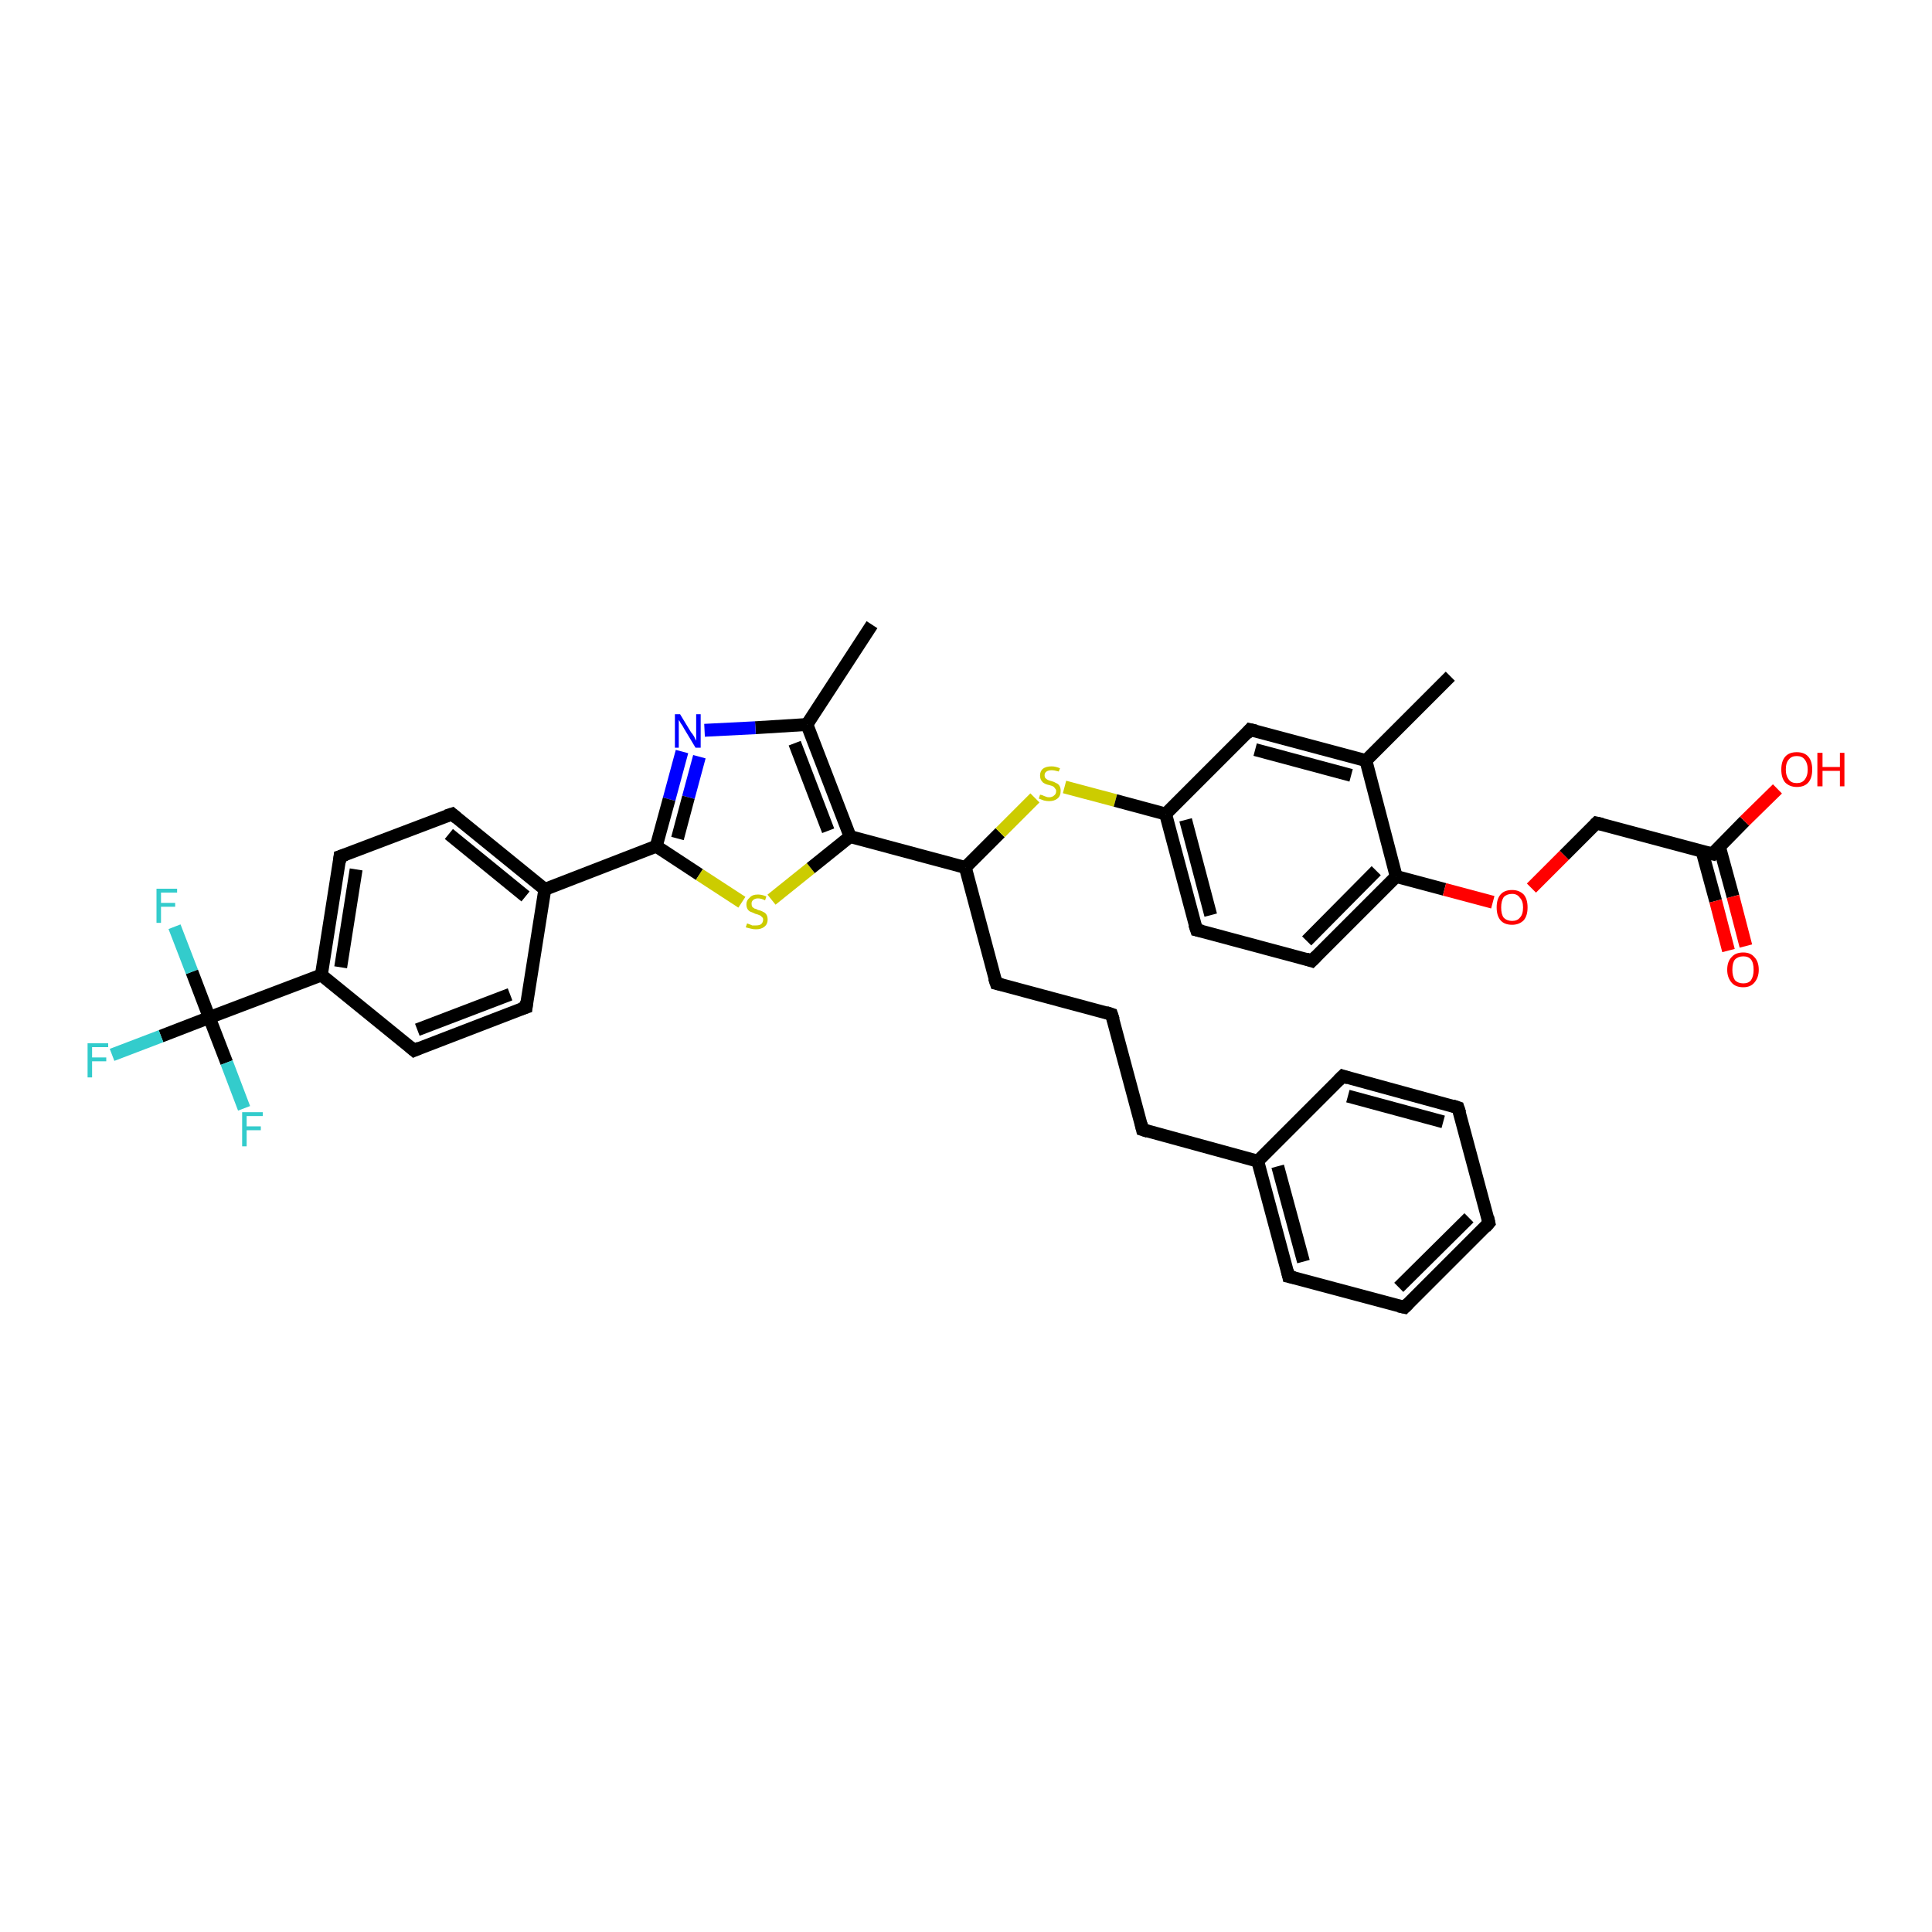 <?xml version='1.0' encoding='iso-8859-1'?>
<svg version='1.1' baseProfile='full'
              xmlns='http://www.w3.org/2000/svg'
                      xmlns:rdkit='http://www.rdkit.org/xml'
                      xmlns:xlink='http://www.w3.org/1999/xlink'
                  xml:space='preserve'
width='300px' height='300px' viewBox='0 0 300 300'>
<!-- END OF HEADER -->
<rect style='opacity:1.0;fill:#FFFFFF;stroke:none' width='300.0' height='300.0' x='0.0' y='0.0'> </rect>
<path class='bond-0 atom-0 atom-1' d='M 135.4,97.0 L 125.3,112.5' style='fill:none;fill-rule:evenodd;stroke:#000000;stroke-width:2.0px;stroke-linecap:butt;stroke-linejoin:miter;stroke-opacity:1' />
<path class='bond-1 atom-1 atom-2' d='M 125.3,112.5 L 117.3,113.0' style='fill:none;fill-rule:evenodd;stroke:#000000;stroke-width:2.0px;stroke-linecap:butt;stroke-linejoin:miter;stroke-opacity:1' />
<path class='bond-1 atom-1 atom-2' d='M 117.3,113.0 L 109.4,113.4' style='fill:none;fill-rule:evenodd;stroke:#0000FF;stroke-width:2.0px;stroke-linecap:butt;stroke-linejoin:miter;stroke-opacity:1' />
<path class='bond-2 atom-2 atom-3' d='M 105.9,116.7 L 103.9,124.1' style='fill:none;fill-rule:evenodd;stroke:#0000FF;stroke-width:2.0px;stroke-linecap:butt;stroke-linejoin:miter;stroke-opacity:1' />
<path class='bond-2 atom-2 atom-3' d='M 103.9,124.1 L 101.9,131.4' style='fill:none;fill-rule:evenodd;stroke:#000000;stroke-width:2.0px;stroke-linecap:butt;stroke-linejoin:miter;stroke-opacity:1' />
<path class='bond-2 atom-2 atom-3' d='M 108.6,117.5 L 106.9,123.8' style='fill:none;fill-rule:evenodd;stroke:#0000FF;stroke-width:2.0px;stroke-linecap:butt;stroke-linejoin:miter;stroke-opacity:1' />
<path class='bond-2 atom-2 atom-3' d='M 106.9,123.8 L 105.2,130.2' style='fill:none;fill-rule:evenodd;stroke:#000000;stroke-width:2.0px;stroke-linecap:butt;stroke-linejoin:miter;stroke-opacity:1' />
<path class='bond-3 atom-3 atom-4' d='M 101.9,131.4 L 108.6,135.8' style='fill:none;fill-rule:evenodd;stroke:#000000;stroke-width:2.0px;stroke-linecap:butt;stroke-linejoin:miter;stroke-opacity:1' />
<path class='bond-3 atom-3 atom-4' d='M 108.6,135.8 L 115.2,140.1' style='fill:none;fill-rule:evenodd;stroke:#CCCC00;stroke-width:2.0px;stroke-linecap:butt;stroke-linejoin:miter;stroke-opacity:1' />
<path class='bond-4 atom-4 atom-5' d='M 119.8,139.7 L 125.9,134.8' style='fill:none;fill-rule:evenodd;stroke:#CCCC00;stroke-width:2.0px;stroke-linecap:butt;stroke-linejoin:miter;stroke-opacity:1' />
<path class='bond-4 atom-4 atom-5' d='M 125.9,134.8 L 132.0,129.9' style='fill:none;fill-rule:evenodd;stroke:#000000;stroke-width:2.0px;stroke-linecap:butt;stroke-linejoin:miter;stroke-opacity:1' />
<path class='bond-5 atom-5 atom-6' d='M 132.0,129.9 L 149.9,134.7' style='fill:none;fill-rule:evenodd;stroke:#000000;stroke-width:2.0px;stroke-linecap:butt;stroke-linejoin:miter;stroke-opacity:1' />
<path class='bond-6 atom-6 atom-7' d='M 149.9,134.7 L 154.7,152.7' style='fill:none;fill-rule:evenodd;stroke:#000000;stroke-width:2.0px;stroke-linecap:butt;stroke-linejoin:miter;stroke-opacity:1' />
<path class='bond-7 atom-7 atom-8' d='M 154.7,152.7 L 172.6,157.5' style='fill:none;fill-rule:evenodd;stroke:#000000;stroke-width:2.0px;stroke-linecap:butt;stroke-linejoin:miter;stroke-opacity:1' />
<path class='bond-8 atom-8 atom-9' d='M 172.6,157.5 L 177.4,175.4' style='fill:none;fill-rule:evenodd;stroke:#000000;stroke-width:2.0px;stroke-linecap:butt;stroke-linejoin:miter;stroke-opacity:1' />
<path class='bond-9 atom-9 atom-10' d='M 177.4,175.4 L 195.3,180.3' style='fill:none;fill-rule:evenodd;stroke:#000000;stroke-width:2.0px;stroke-linecap:butt;stroke-linejoin:miter;stroke-opacity:1' />
<path class='bond-10 atom-10 atom-11' d='M 195.3,180.3 L 200.1,198.2' style='fill:none;fill-rule:evenodd;stroke:#000000;stroke-width:2.0px;stroke-linecap:butt;stroke-linejoin:miter;stroke-opacity:1' />
<path class='bond-10 atom-10 atom-11' d='M 198.4,181.1 L 202.4,195.9' style='fill:none;fill-rule:evenodd;stroke:#000000;stroke-width:2.0px;stroke-linecap:butt;stroke-linejoin:miter;stroke-opacity:1' />
<path class='bond-11 atom-11 atom-12' d='M 200.1,198.2 L 218.1,203.0' style='fill:none;fill-rule:evenodd;stroke:#000000;stroke-width:2.0px;stroke-linecap:butt;stroke-linejoin:miter;stroke-opacity:1' />
<path class='bond-12 atom-12 atom-13' d='M 218.1,203.0 L 231.2,189.9' style='fill:none;fill-rule:evenodd;stroke:#000000;stroke-width:2.0px;stroke-linecap:butt;stroke-linejoin:miter;stroke-opacity:1' />
<path class='bond-12 atom-12 atom-13' d='M 217.2,199.9 L 228.1,189.1' style='fill:none;fill-rule:evenodd;stroke:#000000;stroke-width:2.0px;stroke-linecap:butt;stroke-linejoin:miter;stroke-opacity:1' />
<path class='bond-13 atom-13 atom-14' d='M 231.2,189.9 L 226.4,172.0' style='fill:none;fill-rule:evenodd;stroke:#000000;stroke-width:2.0px;stroke-linecap:butt;stroke-linejoin:miter;stroke-opacity:1' />
<path class='bond-14 atom-14 atom-15' d='M 226.4,172.0 L 208.5,167.1' style='fill:none;fill-rule:evenodd;stroke:#000000;stroke-width:2.0px;stroke-linecap:butt;stroke-linejoin:miter;stroke-opacity:1' />
<path class='bond-14 atom-14 atom-15' d='M 224.1,174.2 L 209.3,170.2' style='fill:none;fill-rule:evenodd;stroke:#000000;stroke-width:2.0px;stroke-linecap:butt;stroke-linejoin:miter;stroke-opacity:1' />
<path class='bond-15 atom-6 atom-16' d='M 149.9,134.7 L 155.3,129.3' style='fill:none;fill-rule:evenodd;stroke:#000000;stroke-width:2.0px;stroke-linecap:butt;stroke-linejoin:miter;stroke-opacity:1' />
<path class='bond-15 atom-6 atom-16' d='M 155.3,129.3 L 160.7,123.9' style='fill:none;fill-rule:evenodd;stroke:#CCCC00;stroke-width:2.0px;stroke-linecap:butt;stroke-linejoin:miter;stroke-opacity:1' />
<path class='bond-16 atom-16 atom-17' d='M 165.3,122.2 L 173.2,124.3' style='fill:none;fill-rule:evenodd;stroke:#CCCC00;stroke-width:2.0px;stroke-linecap:butt;stroke-linejoin:miter;stroke-opacity:1' />
<path class='bond-16 atom-16 atom-17' d='M 173.2,124.3 L 181.0,126.4' style='fill:none;fill-rule:evenodd;stroke:#000000;stroke-width:2.0px;stroke-linecap:butt;stroke-linejoin:miter;stroke-opacity:1' />
<path class='bond-17 atom-17 atom-18' d='M 181.0,126.4 L 185.8,144.4' style='fill:none;fill-rule:evenodd;stroke:#000000;stroke-width:2.0px;stroke-linecap:butt;stroke-linejoin:miter;stroke-opacity:1' />
<path class='bond-17 atom-17 atom-18' d='M 184.1,127.3 L 188.0,142.1' style='fill:none;fill-rule:evenodd;stroke:#000000;stroke-width:2.0px;stroke-linecap:butt;stroke-linejoin:miter;stroke-opacity:1' />
<path class='bond-18 atom-18 atom-19' d='M 185.8,144.4 L 203.7,149.2' style='fill:none;fill-rule:evenodd;stroke:#000000;stroke-width:2.0px;stroke-linecap:butt;stroke-linejoin:miter;stroke-opacity:1' />
<path class='bond-19 atom-19 atom-20' d='M 203.7,149.2 L 216.8,136.1' style='fill:none;fill-rule:evenodd;stroke:#000000;stroke-width:2.0px;stroke-linecap:butt;stroke-linejoin:miter;stroke-opacity:1' />
<path class='bond-19 atom-19 atom-20' d='M 202.9,146.1 L 213.7,135.2' style='fill:none;fill-rule:evenodd;stroke:#000000;stroke-width:2.0px;stroke-linecap:butt;stroke-linejoin:miter;stroke-opacity:1' />
<path class='bond-20 atom-20 atom-21' d='M 216.8,136.1 L 224.3,138.1' style='fill:none;fill-rule:evenodd;stroke:#000000;stroke-width:2.0px;stroke-linecap:butt;stroke-linejoin:miter;stroke-opacity:1' />
<path class='bond-20 atom-20 atom-21' d='M 224.3,138.1 L 231.8,140.1' style='fill:none;fill-rule:evenodd;stroke:#FF0000;stroke-width:2.0px;stroke-linecap:butt;stroke-linejoin:miter;stroke-opacity:1' />
<path class='bond-21 atom-21 atom-22' d='M 237.8,137.9 L 242.9,132.8' style='fill:none;fill-rule:evenodd;stroke:#FF0000;stroke-width:2.0px;stroke-linecap:butt;stroke-linejoin:miter;stroke-opacity:1' />
<path class='bond-21 atom-21 atom-22' d='M 242.9,132.8 L 247.9,127.8' style='fill:none;fill-rule:evenodd;stroke:#000000;stroke-width:2.0px;stroke-linecap:butt;stroke-linejoin:miter;stroke-opacity:1' />
<path class='bond-22 atom-22 atom-23' d='M 247.9,127.8 L 265.9,132.6' style='fill:none;fill-rule:evenodd;stroke:#000000;stroke-width:2.0px;stroke-linecap:butt;stroke-linejoin:miter;stroke-opacity:1' />
<path class='bond-23 atom-23 atom-24' d='M 265.9,132.6 L 270.9,127.5' style='fill:none;fill-rule:evenodd;stroke:#000000;stroke-width:2.0px;stroke-linecap:butt;stroke-linejoin:miter;stroke-opacity:1' />
<path class='bond-23 atom-23 atom-24' d='M 270.9,127.5 L 276.0,122.5' style='fill:none;fill-rule:evenodd;stroke:#FF0000;stroke-width:2.0px;stroke-linecap:butt;stroke-linejoin:miter;stroke-opacity:1' />
<path class='bond-24 atom-23 atom-25' d='M 264.3,132.2 L 266.4,139.9' style='fill:none;fill-rule:evenodd;stroke:#000000;stroke-width:2.0px;stroke-linecap:butt;stroke-linejoin:miter;stroke-opacity:1' />
<path class='bond-24 atom-23 atom-25' d='M 266.4,139.9 L 268.4,147.6' style='fill:none;fill-rule:evenodd;stroke:#FF0000;stroke-width:2.0px;stroke-linecap:butt;stroke-linejoin:miter;stroke-opacity:1' />
<path class='bond-24 atom-23 atom-25' d='M 267.0,131.5 L 269.1,139.2' style='fill:none;fill-rule:evenodd;stroke:#000000;stroke-width:2.0px;stroke-linecap:butt;stroke-linejoin:miter;stroke-opacity:1' />
<path class='bond-24 atom-23 atom-25' d='M 269.1,139.2 L 271.1,146.9' style='fill:none;fill-rule:evenodd;stroke:#FF0000;stroke-width:2.0px;stroke-linecap:butt;stroke-linejoin:miter;stroke-opacity:1' />
<path class='bond-25 atom-20 atom-26' d='M 216.8,136.1 L 212.1,118.1' style='fill:none;fill-rule:evenodd;stroke:#000000;stroke-width:2.0px;stroke-linecap:butt;stroke-linejoin:miter;stroke-opacity:1' />
<path class='bond-26 atom-26 atom-27' d='M 212.1,118.1 L 225.2,105.0' style='fill:none;fill-rule:evenodd;stroke:#000000;stroke-width:2.0px;stroke-linecap:butt;stroke-linejoin:miter;stroke-opacity:1' />
<path class='bond-27 atom-26 atom-28' d='M 212.1,118.1 L 194.1,113.3' style='fill:none;fill-rule:evenodd;stroke:#000000;stroke-width:2.0px;stroke-linecap:butt;stroke-linejoin:miter;stroke-opacity:1' />
<path class='bond-27 atom-26 atom-28' d='M 209.8,120.4 L 194.9,116.4' style='fill:none;fill-rule:evenodd;stroke:#000000;stroke-width:2.0px;stroke-linecap:butt;stroke-linejoin:miter;stroke-opacity:1' />
<path class='bond-28 atom-3 atom-29' d='M 101.9,131.4 L 84.6,138.1' style='fill:none;fill-rule:evenodd;stroke:#000000;stroke-width:2.0px;stroke-linecap:butt;stroke-linejoin:miter;stroke-opacity:1' />
<path class='bond-29 atom-29 atom-30' d='M 84.6,138.1 L 70.2,126.4' style='fill:none;fill-rule:evenodd;stroke:#000000;stroke-width:2.0px;stroke-linecap:butt;stroke-linejoin:miter;stroke-opacity:1' />
<path class='bond-29 atom-29 atom-30' d='M 81.6,139.2 L 69.7,129.5' style='fill:none;fill-rule:evenodd;stroke:#000000;stroke-width:2.0px;stroke-linecap:butt;stroke-linejoin:miter;stroke-opacity:1' />
<path class='bond-30 atom-30 atom-31' d='M 70.2,126.4 L 52.8,133.0' style='fill:none;fill-rule:evenodd;stroke:#000000;stroke-width:2.0px;stroke-linecap:butt;stroke-linejoin:miter;stroke-opacity:1' />
<path class='bond-31 atom-31 atom-32' d='M 52.8,133.0 L 49.9,151.4' style='fill:none;fill-rule:evenodd;stroke:#000000;stroke-width:2.0px;stroke-linecap:butt;stroke-linejoin:miter;stroke-opacity:1' />
<path class='bond-31 atom-31 atom-32' d='M 55.3,135.0 L 52.9,150.2' style='fill:none;fill-rule:evenodd;stroke:#000000;stroke-width:2.0px;stroke-linecap:butt;stroke-linejoin:miter;stroke-opacity:1' />
<path class='bond-32 atom-32 atom-33' d='M 49.9,151.4 L 64.3,163.1' style='fill:none;fill-rule:evenodd;stroke:#000000;stroke-width:2.0px;stroke-linecap:butt;stroke-linejoin:miter;stroke-opacity:1' />
<path class='bond-33 atom-33 atom-34' d='M 64.3,163.1 L 81.7,156.4' style='fill:none;fill-rule:evenodd;stroke:#000000;stroke-width:2.0px;stroke-linecap:butt;stroke-linejoin:miter;stroke-opacity:1' />
<path class='bond-33 atom-33 atom-34' d='M 64.8,159.9 L 79.2,154.4' style='fill:none;fill-rule:evenodd;stroke:#000000;stroke-width:2.0px;stroke-linecap:butt;stroke-linejoin:miter;stroke-opacity:1' />
<path class='bond-34 atom-32 atom-35' d='M 49.9,151.4 L 32.5,158.0' style='fill:none;fill-rule:evenodd;stroke:#000000;stroke-width:2.0px;stroke-linecap:butt;stroke-linejoin:miter;stroke-opacity:1' />
<path class='bond-35 atom-35 atom-36' d='M 32.5,158.0 L 25.0,160.9' style='fill:none;fill-rule:evenodd;stroke:#000000;stroke-width:2.0px;stroke-linecap:butt;stroke-linejoin:miter;stroke-opacity:1' />
<path class='bond-35 atom-35 atom-36' d='M 25.0,160.9 L 17.4,163.8' style='fill:none;fill-rule:evenodd;stroke:#33CCCC;stroke-width:2.0px;stroke-linecap:butt;stroke-linejoin:miter;stroke-opacity:1' />
<path class='bond-36 atom-35 atom-37' d='M 32.5,158.0 L 29.8,150.9' style='fill:none;fill-rule:evenodd;stroke:#000000;stroke-width:2.0px;stroke-linecap:butt;stroke-linejoin:miter;stroke-opacity:1' />
<path class='bond-36 atom-35 atom-37' d='M 29.8,150.9 L 27.1,143.9' style='fill:none;fill-rule:evenodd;stroke:#33CCCC;stroke-width:2.0px;stroke-linecap:butt;stroke-linejoin:miter;stroke-opacity:1' />
<path class='bond-37 atom-35 atom-38' d='M 32.5,158.0 L 35.2,165.0' style='fill:none;fill-rule:evenodd;stroke:#000000;stroke-width:2.0px;stroke-linecap:butt;stroke-linejoin:miter;stroke-opacity:1' />
<path class='bond-37 atom-35 atom-38' d='M 35.2,165.0 L 37.9,172.1' style='fill:none;fill-rule:evenodd;stroke:#33CCCC;stroke-width:2.0px;stroke-linecap:butt;stroke-linejoin:miter;stroke-opacity:1' />
<path class='bond-38 atom-5 atom-1' d='M 132.0,129.9 L 125.3,112.5' style='fill:none;fill-rule:evenodd;stroke:#000000;stroke-width:2.0px;stroke-linecap:butt;stroke-linejoin:miter;stroke-opacity:1' />
<path class='bond-38 atom-5 atom-1' d='M 128.6,129.0 L 123.4,115.4' style='fill:none;fill-rule:evenodd;stroke:#000000;stroke-width:2.0px;stroke-linecap:butt;stroke-linejoin:miter;stroke-opacity:1' />
<path class='bond-39 atom-15 atom-10' d='M 208.5,167.1 L 195.3,180.3' style='fill:none;fill-rule:evenodd;stroke:#000000;stroke-width:2.0px;stroke-linecap:butt;stroke-linejoin:miter;stroke-opacity:1' />
<path class='bond-40 atom-28 atom-17' d='M 194.1,113.3 L 181.0,126.4' style='fill:none;fill-rule:evenodd;stroke:#000000;stroke-width:2.0px;stroke-linecap:butt;stroke-linejoin:miter;stroke-opacity:1' />
<path class='bond-41 atom-34 atom-29' d='M 81.7,156.4 L 84.6,138.1' style='fill:none;fill-rule:evenodd;stroke:#000000;stroke-width:2.0px;stroke-linecap:butt;stroke-linejoin:miter;stroke-opacity:1' />
<path d='M 154.4,151.8 L 154.7,152.7 L 155.6,152.9' style='fill:none;stroke:#000000;stroke-width:2.0px;stroke-linecap:butt;stroke-linejoin:miter;stroke-opacity:1;' />
<path d='M 171.7,157.2 L 172.6,157.5 L 172.9,158.4' style='fill:none;stroke:#000000;stroke-width:2.0px;stroke-linecap:butt;stroke-linejoin:miter;stroke-opacity:1;' />
<path d='M 177.2,174.5 L 177.4,175.4 L 178.3,175.7' style='fill:none;stroke:#000000;stroke-width:2.0px;stroke-linecap:butt;stroke-linejoin:miter;stroke-opacity:1;' />
<path d='M 199.9,197.3 L 200.1,198.2 L 201.0,198.4' style='fill:none;stroke:#000000;stroke-width:2.0px;stroke-linecap:butt;stroke-linejoin:miter;stroke-opacity:1;' />
<path d='M 217.2,202.8 L 218.1,203.0 L 218.7,202.4' style='fill:none;stroke:#000000;stroke-width:2.0px;stroke-linecap:butt;stroke-linejoin:miter;stroke-opacity:1;' />
<path d='M 230.6,190.6 L 231.2,189.9 L 231.0,189.0' style='fill:none;stroke:#000000;stroke-width:2.0px;stroke-linecap:butt;stroke-linejoin:miter;stroke-opacity:1;' />
<path d='M 226.7,172.9 L 226.4,172.0 L 225.5,171.7' style='fill:none;stroke:#000000;stroke-width:2.0px;stroke-linecap:butt;stroke-linejoin:miter;stroke-opacity:1;' />
<path d='M 209.4,167.4 L 208.5,167.1 L 207.8,167.8' style='fill:none;stroke:#000000;stroke-width:2.0px;stroke-linecap:butt;stroke-linejoin:miter;stroke-opacity:1;' />
<path d='M 185.5,143.5 L 185.8,144.4 L 186.7,144.6' style='fill:none;stroke:#000000;stroke-width:2.0px;stroke-linecap:butt;stroke-linejoin:miter;stroke-opacity:1;' />
<path d='M 202.8,148.9 L 203.7,149.2 L 204.4,148.5' style='fill:none;stroke:#000000;stroke-width:2.0px;stroke-linecap:butt;stroke-linejoin:miter;stroke-opacity:1;' />
<path d='M 247.7,128.0 L 247.9,127.8 L 248.8,128.0' style='fill:none;stroke:#000000;stroke-width:2.0px;stroke-linecap:butt;stroke-linejoin:miter;stroke-opacity:1;' />
<path d='M 265.0,132.4 L 265.9,132.6 L 266.1,132.3' style='fill:none;stroke:#000000;stroke-width:2.0px;stroke-linecap:butt;stroke-linejoin:miter;stroke-opacity:1;' />
<path d='M 195.0,113.5 L 194.1,113.3 L 193.5,114.0' style='fill:none;stroke:#000000;stroke-width:2.0px;stroke-linecap:butt;stroke-linejoin:miter;stroke-opacity:1;' />
<path d='M 70.9,127.0 L 70.2,126.4 L 69.3,126.7' style='fill:none;stroke:#000000;stroke-width:2.0px;stroke-linecap:butt;stroke-linejoin:miter;stroke-opacity:1;' />
<path d='M 53.7,132.7 L 52.8,133.0 L 52.7,133.9' style='fill:none;stroke:#000000;stroke-width:2.0px;stroke-linecap:butt;stroke-linejoin:miter;stroke-opacity:1;' />
<path d='M 63.6,162.5 L 64.3,163.1 L 65.2,162.7' style='fill:none;stroke:#000000;stroke-width:2.0px;stroke-linecap:butt;stroke-linejoin:miter;stroke-opacity:1;' />
<path d='M 80.8,156.7 L 81.7,156.4 L 81.8,155.5' style='fill:none;stroke:#000000;stroke-width:2.0px;stroke-linecap:butt;stroke-linejoin:miter;stroke-opacity:1;' />
<path class='atom-2' d='M 105.6 110.9
L 107.3 113.7
Q 107.5 113.9, 107.8 114.4
Q 108.0 114.9, 108.1 115.0
L 108.1 110.9
L 108.8 110.9
L 108.8 116.1
L 108.0 116.1
L 106.2 113.1
Q 106.0 112.7, 105.7 112.3
Q 105.5 111.9, 105.4 111.8
L 105.4 116.1
L 104.8 116.1
L 104.8 110.9
L 105.6 110.9
' fill='#0000FF'/>
<path class='atom-4' d='M 116.0 143.4
Q 116.1 143.4, 116.3 143.5
Q 116.6 143.6, 116.8 143.7
Q 117.1 143.7, 117.4 143.7
Q 117.9 143.7, 118.2 143.5
Q 118.5 143.2, 118.5 142.8
Q 118.5 142.5, 118.3 142.4
Q 118.2 142.2, 117.9 142.1
Q 117.7 142.0, 117.3 141.9
Q 116.9 141.7, 116.6 141.6
Q 116.3 141.5, 116.1 141.2
Q 115.9 140.9, 115.9 140.4
Q 115.9 139.8, 116.4 139.4
Q 116.8 138.9, 117.7 138.9
Q 118.3 138.9, 119.0 139.2
L 118.8 139.8
Q 118.2 139.5, 117.7 139.5
Q 117.2 139.5, 116.9 139.8
Q 116.7 140.0, 116.7 140.3
Q 116.7 140.6, 116.8 140.8
Q 117.0 141.0, 117.2 141.1
Q 117.4 141.1, 117.7 141.3
Q 118.2 141.4, 118.5 141.6
Q 118.8 141.7, 119.0 142.0
Q 119.2 142.3, 119.2 142.8
Q 119.2 143.5, 118.7 143.9
Q 118.2 144.3, 117.4 144.3
Q 116.9 144.3, 116.6 144.2
Q 116.2 144.1, 115.8 144.0
L 116.0 143.4
' fill='#CCCC00'/>
<path class='atom-16' d='M 161.5 123.4
Q 161.6 123.4, 161.9 123.5
Q 162.1 123.6, 162.4 123.7
Q 162.6 123.8, 162.9 123.8
Q 163.4 123.8, 163.7 123.5
Q 164.0 123.3, 164.0 122.8
Q 164.0 122.6, 163.8 122.4
Q 163.7 122.2, 163.5 122.1
Q 163.3 122.0, 162.9 121.9
Q 162.4 121.8, 162.1 121.6
Q 161.9 121.5, 161.7 121.2
Q 161.5 120.9, 161.5 120.4
Q 161.5 119.8, 161.9 119.4
Q 162.4 119.0, 163.3 119.0
Q 163.9 119.0, 164.6 119.3
L 164.4 119.8
Q 163.7 119.6, 163.3 119.6
Q 162.8 119.6, 162.5 119.8
Q 162.2 120.0, 162.2 120.4
Q 162.2 120.6, 162.3 120.8
Q 162.5 121.0, 162.7 121.1
Q 162.9 121.2, 163.3 121.3
Q 163.7 121.4, 164.0 121.6
Q 164.3 121.7, 164.5 122.0
Q 164.7 122.3, 164.7 122.8
Q 164.7 123.6, 164.2 124.0
Q 163.7 124.4, 162.9 124.4
Q 162.5 124.4, 162.1 124.3
Q 161.8 124.2, 161.3 124.0
L 161.5 123.4
' fill='#CCCC00'/>
<path class='atom-21' d='M 232.4 140.9
Q 232.4 139.6, 233.0 138.9
Q 233.6 138.2, 234.8 138.2
Q 235.9 138.2, 236.6 138.9
Q 237.2 139.6, 237.2 140.9
Q 237.2 142.2, 236.6 142.9
Q 235.9 143.6, 234.8 143.6
Q 233.6 143.6, 233.0 142.9
Q 232.4 142.2, 232.4 140.9
M 234.8 143.0
Q 235.6 143.0, 236.0 142.5
Q 236.5 142.0, 236.5 140.9
Q 236.5 139.9, 236.0 139.4
Q 235.6 138.8, 234.8 138.8
Q 234.0 138.8, 233.5 139.3
Q 233.1 139.9, 233.1 140.9
Q 233.1 142.0, 233.5 142.5
Q 234.0 143.0, 234.8 143.0
' fill='#FF0000'/>
<path class='atom-24' d='M 276.6 119.5
Q 276.6 118.2, 277.2 117.5
Q 277.8 116.8, 279.0 116.8
Q 280.2 116.8, 280.8 117.5
Q 281.4 118.2, 281.4 119.5
Q 281.4 120.8, 280.8 121.5
Q 280.2 122.2, 279.0 122.2
Q 277.9 122.2, 277.2 121.5
Q 276.6 120.8, 276.6 119.5
M 279.0 121.6
Q 279.8 121.6, 280.2 121.1
Q 280.7 120.5, 280.7 119.5
Q 280.7 118.5, 280.2 117.9
Q 279.8 117.4, 279.0 117.4
Q 278.2 117.4, 277.8 117.9
Q 277.3 118.4, 277.3 119.5
Q 277.3 120.5, 277.8 121.1
Q 278.2 121.6, 279.0 121.6
' fill='#FF0000'/>
<path class='atom-24' d='M 282.2 116.9
L 283.0 116.9
L 283.0 119.1
L 285.7 119.1
L 285.7 116.9
L 286.4 116.9
L 286.4 122.1
L 285.7 122.1
L 285.7 119.7
L 283.0 119.7
L 283.0 122.1
L 282.2 122.1
L 282.2 116.9
' fill='#FF0000'/>
<path class='atom-25' d='M 268.2 150.6
Q 268.2 149.3, 268.9 148.6
Q 269.5 147.9, 270.7 147.9
Q 271.8 147.9, 272.4 148.6
Q 273.1 149.3, 273.1 150.6
Q 273.1 151.8, 272.4 152.6
Q 271.8 153.3, 270.7 153.3
Q 269.5 153.3, 268.9 152.6
Q 268.2 151.8, 268.2 150.6
M 270.7 152.7
Q 271.5 152.7, 271.9 152.2
Q 272.3 151.6, 272.3 150.6
Q 272.3 149.5, 271.9 149.0
Q 271.5 148.5, 270.7 148.5
Q 269.9 148.5, 269.4 149.0
Q 269.0 149.5, 269.0 150.6
Q 269.0 151.6, 269.4 152.2
Q 269.9 152.7, 270.7 152.7
' fill='#FF0000'/>
<path class='atom-36' d='M 13.6 162.0
L 16.8 162.0
L 16.8 162.6
L 14.3 162.6
L 14.3 164.2
L 16.5 164.2
L 16.5 164.8
L 14.3 164.8
L 14.3 167.3
L 13.6 167.3
L 13.6 162.0
' fill='#33CCCC'/>
<path class='atom-37' d='M 24.3 138.0
L 27.5 138.0
L 27.5 138.6
L 25.0 138.6
L 25.0 140.2
L 27.2 140.2
L 27.2 140.8
L 25.0 140.8
L 25.0 143.3
L 24.3 143.3
L 24.3 138.0
' fill='#33CCCC'/>
<path class='atom-38' d='M 37.6 172.7
L 40.8 172.7
L 40.8 173.3
L 38.3 173.3
L 38.3 174.9
L 40.5 174.9
L 40.5 175.5
L 38.3 175.5
L 38.3 178.0
L 37.6 178.0
L 37.6 172.7
' fill='#33CCCC'/>
</svg>
